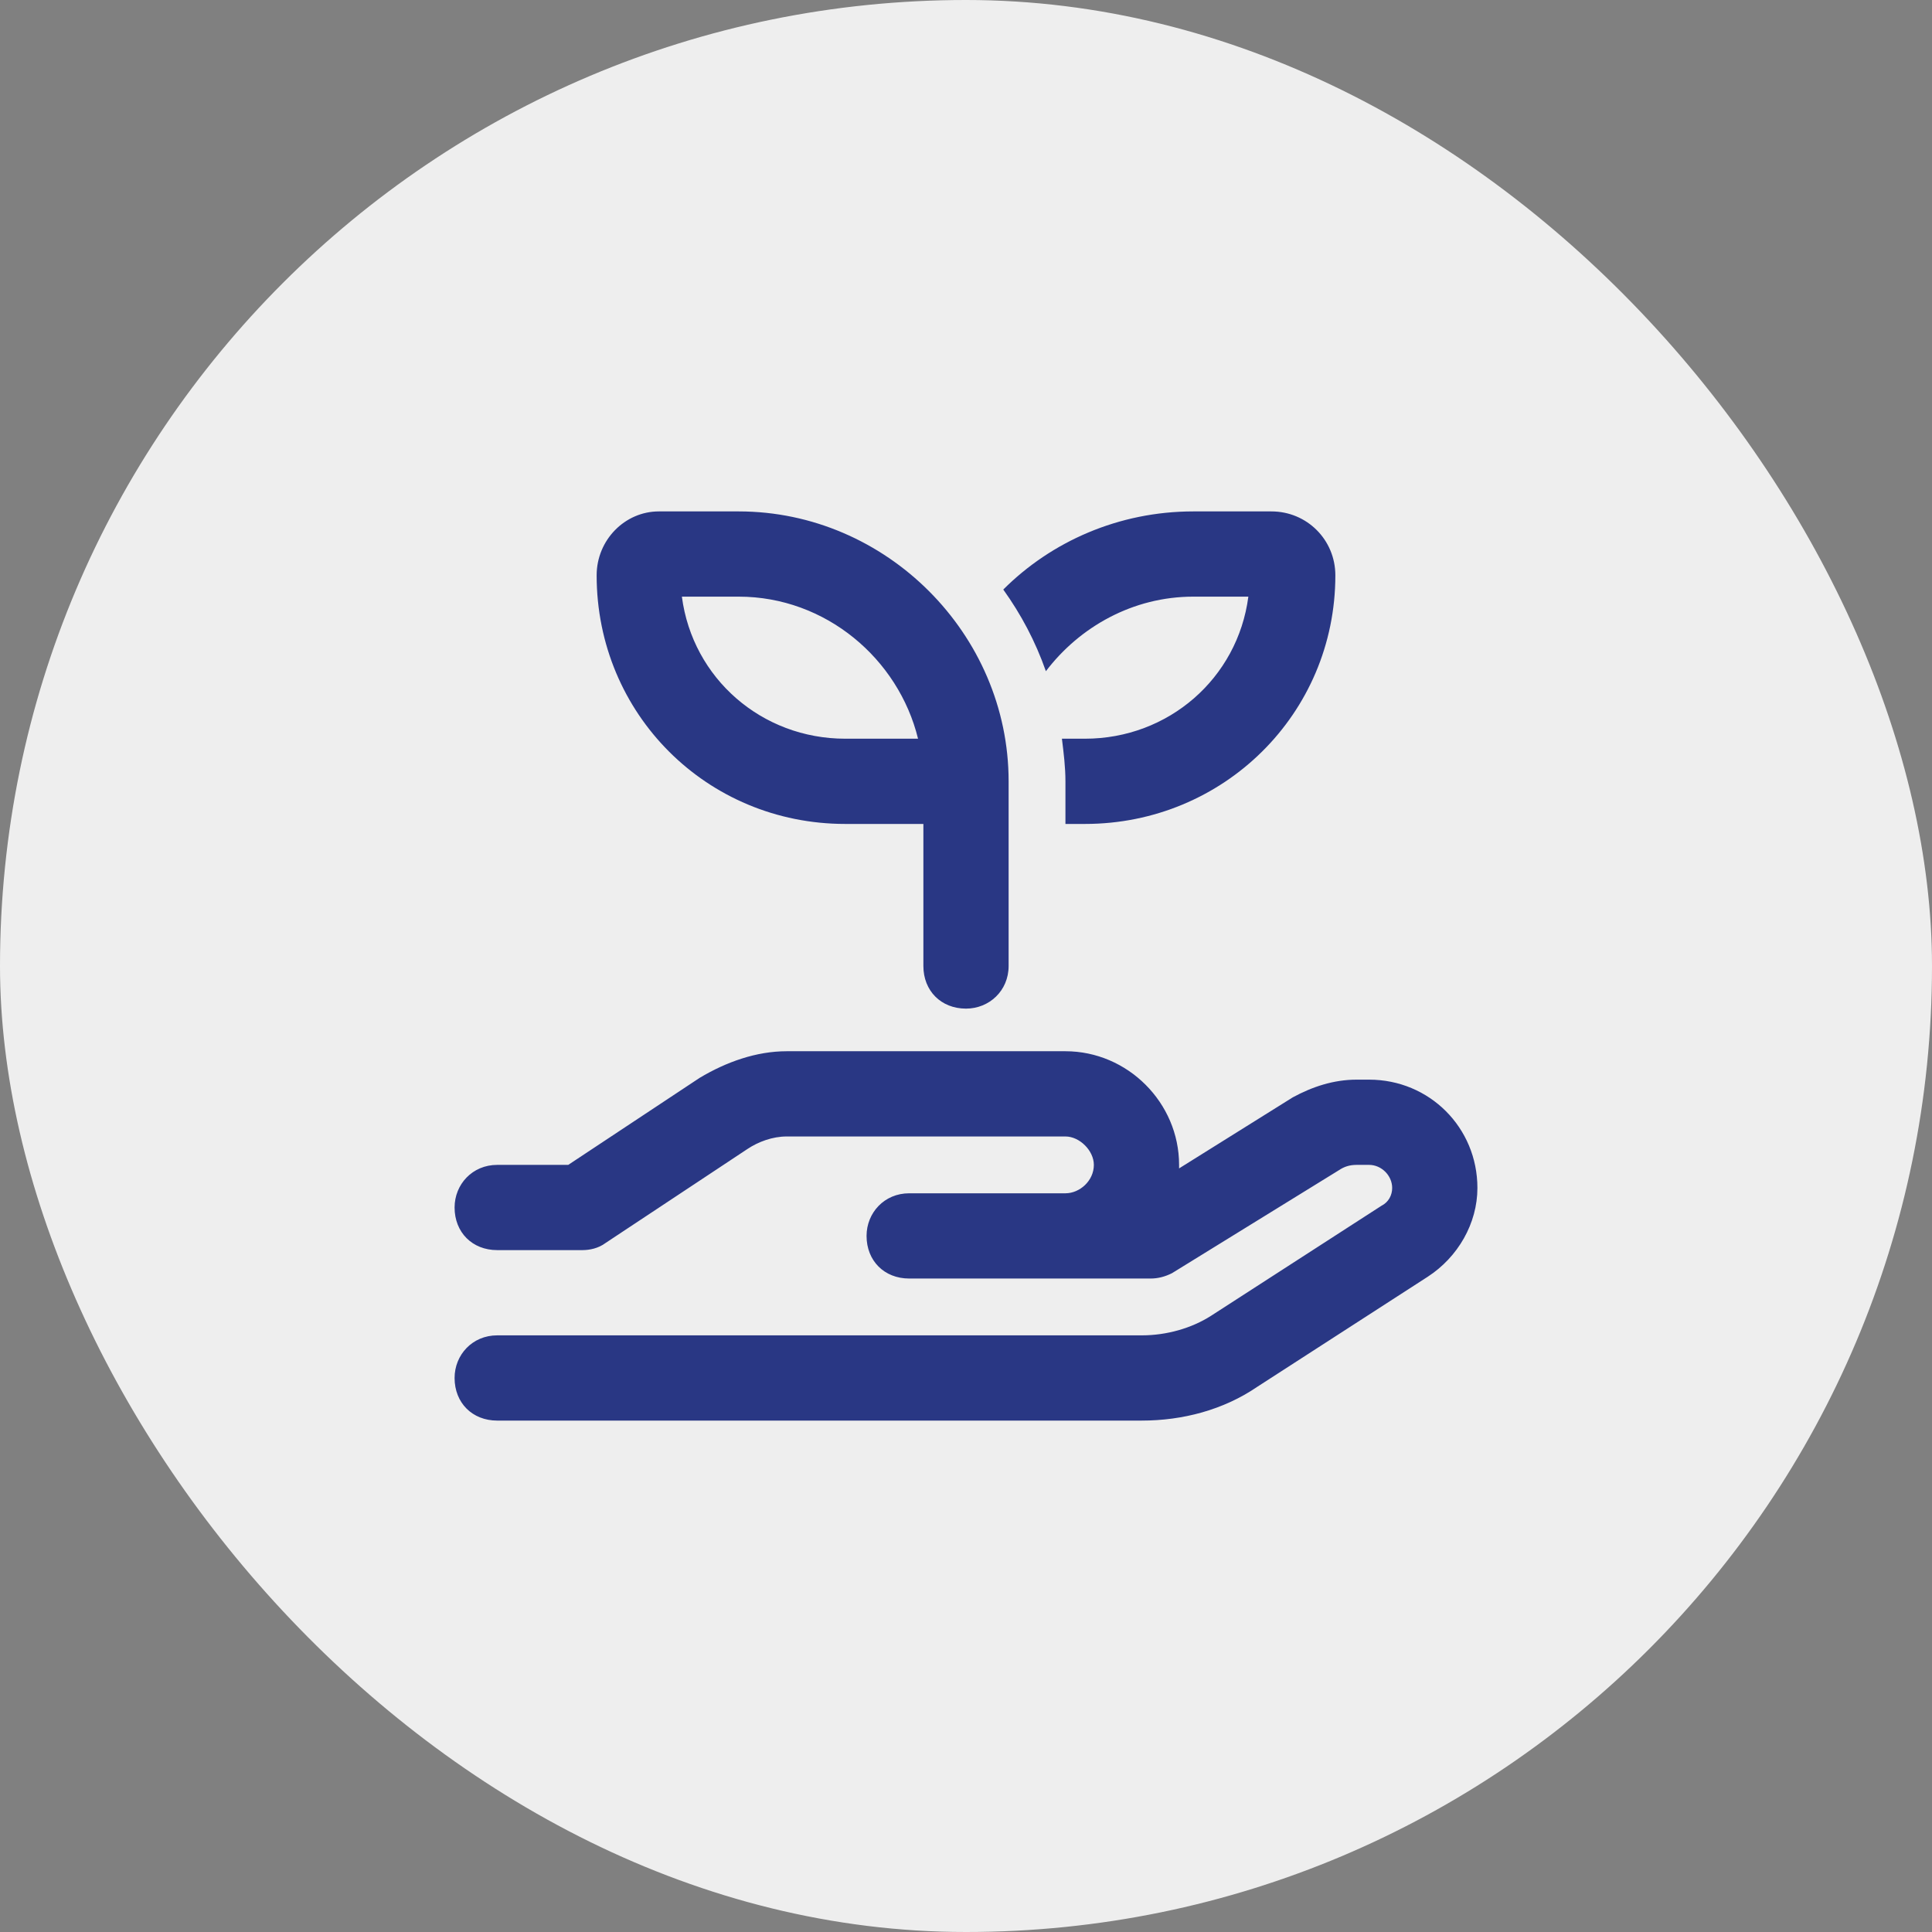 <svg width="34" height="34" viewBox="0 0 34 34" fill="none" xmlns="http://www.w3.org/2000/svg">
<rect x="0" y="0" width="34" height="34" fill="#808080" stroke="none"/>
<rect width="34" height="34" rx="17" fill="#EEEEEE"/>
<path d="M11.594 9H13C15.594 9 17.75 11.156 17.75 13.75V17C17.75 17.438 17.406 17.75 17 17.75C16.562 17.75 16.25 17.438 16.25 17V14.5H14.875C12.438 14.5 10.5 12.562 10.5 10.125C10.5 9.5 11 9 11.594 9ZM13 10.5H12C12.188 11.938 13.406 13 14.875 13H16.156C15.812 11.594 14.531 10.5 13 10.5ZM13.156 20.219L10.656 21.875C10.531 21.969 10.375 22 10.25 22H8.75C8.312 22 8 21.688 8 21.25C8 20.844 8.312 20.5 8.75 20.5H10L12.312 18.969C12.781 18.688 13.312 18.5 13.844 18.5H18.75C19.844 18.5 20.75 19.406 20.75 20.5C20.75 20.531 20.75 20.562 20.75 20.562L22.75 19.312C23.094 19.125 23.469 19 23.875 19H24.094C25.156 19 26 19.844 26 20.906C26 21.531 25.656 22.125 25.125 22.469L22.125 24.406C21.531 24.812 20.812 25 20.094 25H8.75C8.312 25 8 24.688 8 24.25C8 23.844 8.312 23.5 8.75 23.5H20.094C20.531 23.5 20.969 23.375 21.312 23.156L24.312 21.219C24.438 21.156 24.5 21.031 24.5 20.906C24.5 20.688 24.312 20.5 24.094 20.5H23.875C23.75 20.5 23.656 20.531 23.562 20.594L20.625 22.406C20.5 22.469 20.375 22.5 20.25 22.5H18.75H18H16C15.562 22.5 15.25 22.188 15.25 21.75C15.25 21.344 15.562 21 16 21H18H18.75C19 21 19.25 20.781 19.25 20.5C19.25 20.25 19 20 18.75 20H13.844C13.594 20 13.344 20.094 13.156 20.219ZM19.094 14.5H18.75V13.75C18.75 13.5 18.719 13.25 18.688 13H19.094C20.562 13 21.781 11.938 21.969 10.5H21C19.938 10.5 19 11.031 18.406 11.812C18.219 11.281 17.969 10.812 17.656 10.375C18.5 9.531 19.688 9 21 9H22.375C23 9 23.5 9.5 23.5 10.125C23.5 12.562 21.531 14.5 19.094 14.5Z" fill="#293784"/>
</svg>
